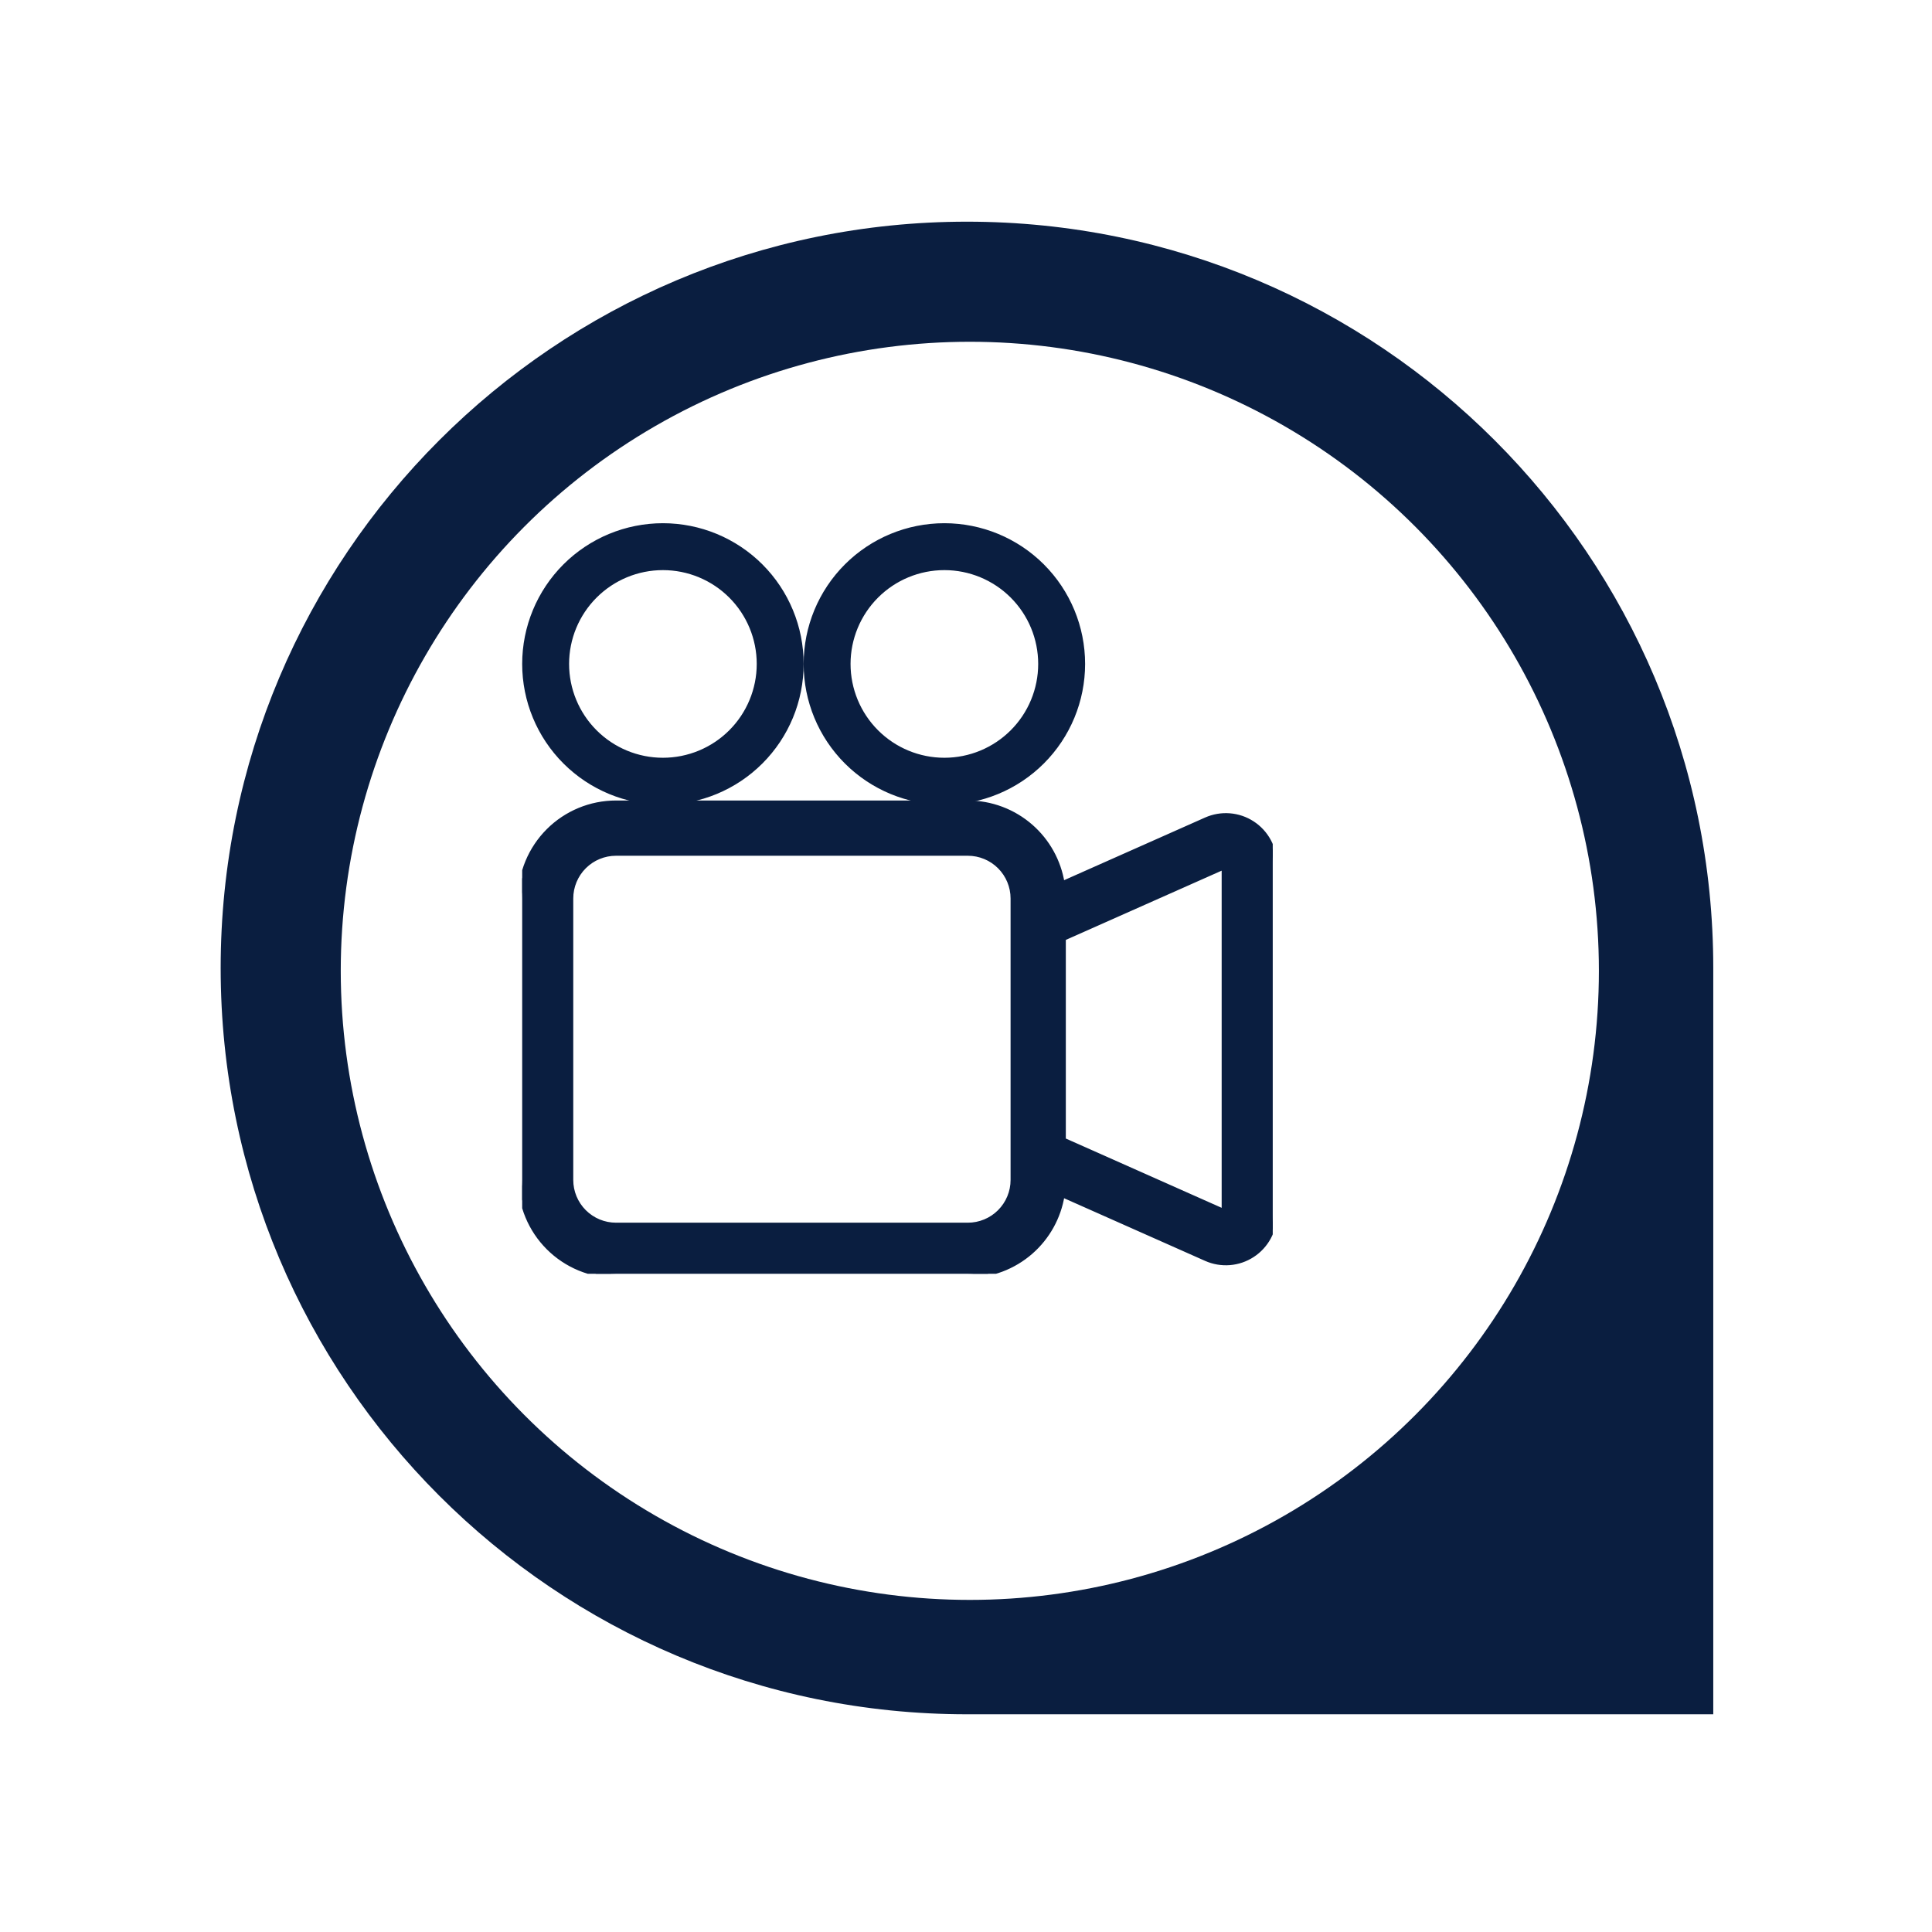 <?xml version="1.0" encoding="UTF-8"?> <svg xmlns="http://www.w3.org/2000/svg" width="139" height="139" viewBox="0 0 139 139" fill="none"> <g filter="url(#filter0_d_481_240)"> <path d="M118.263 64.643C118.263 34.989 94.224 10.949 64.57 10.949V10.949C34.915 10.949 10.876 34.989 10.876 64.643V64.643C10.876 94.297 34.915 118.336 64.57 118.336H118.263V64.643Z" fill="#0A1E40"></path> </g> <g filter="url(#filter1_d_481_240)"> <circle r="45.259" transform="matrix(-1 0 0 1 64.775 64.848)" fill="white"></circle> </g> <g clip-path="url(#clip0_481_240)"> <path d="M57.669 47.768C57.669 50.413 56.619 52.95 54.748 54.821C52.877 56.692 50.34 57.743 47.694 57.743C45.049 57.743 42.512 56.692 40.641 54.821C38.77 52.95 37.719 50.413 37.719 47.768C37.719 45.122 38.77 42.585 40.641 40.714C42.512 38.844 45.049 37.793 47.694 37.793C50.34 37.793 52.877 38.844 54.748 40.714C56.619 42.585 57.669 45.122 57.669 47.768ZM40.794 47.768C40.794 49.598 41.522 51.353 42.816 52.647C44.109 53.941 45.864 54.668 47.694 54.668C49.525 54.668 51.28 53.941 52.574 52.647C53.868 51.353 54.594 49.598 54.594 47.768C54.594 45.938 53.868 44.183 52.574 42.889C51.28 41.595 49.525 40.868 47.694 40.868C45.864 40.868 44.109 41.595 42.816 42.889C41.522 44.183 40.794 45.938 40.794 47.768Z" fill="#0A1E40" stroke="#0A1E40" stroke-width="0.3"></path> <path d="M74.181 90.082C75.389 89.023 76.189 87.577 76.444 85.994L86.763 90.578C87.3 90.817 87.887 90.917 88.472 90.871C89.058 90.825 89.622 90.633 90.114 90.313C90.607 89.994 91.011 89.556 91.292 89.04C91.572 88.525 91.719 87.947 91.719 87.36V87.36V62.176V62.176C91.719 61.588 91.572 61.01 91.292 60.494C91.011 59.978 90.606 59.54 90.113 59.22C89.621 58.9 89.056 58.709 88.47 58.663C87.884 58.617 87.297 58.718 86.76 58.957C86.76 58.957 86.76 58.957 86.76 58.957L76.444 63.541C76.189 61.959 75.389 60.513 74.181 59.454C72.922 58.351 71.306 57.743 69.632 57.743H67.945H44.319C42.489 57.743 40.734 58.47 39.441 59.764C38.147 61.058 37.419 62.813 37.419 64.643V84.893C37.419 86.723 38.147 88.478 39.441 89.772C40.734 91.066 42.489 91.793 44.319 91.793H69.632C71.306 91.793 72.922 91.185 74.181 90.082ZM88.044 62.41V87.129L76.532 82.011V67.525L82.349 64.94L88.044 62.41ZM41.094 84.893V64.643C41.094 63.788 41.434 62.967 42.039 62.362C42.644 61.758 43.464 61.418 44.319 61.418H69.632C70.487 61.418 71.308 61.758 71.912 62.362C72.517 62.967 72.857 63.788 72.857 64.643V84.893C72.857 85.748 72.517 86.568 71.912 87.173C71.308 87.778 70.487 88.118 69.632 88.118H44.319C43.464 88.118 42.644 87.778 42.039 87.173C41.434 86.568 41.094 85.748 41.094 84.893Z" fill="#0A1E40" stroke="#0A1E40" stroke-width="0.3"></path> <path d="M74.998 54.821C73.127 56.692 70.59 57.743 67.945 57.743C65.299 57.743 62.762 56.692 60.891 54.821C59.02 52.95 57.969 50.413 57.969 47.768C57.969 45.122 59.02 42.585 60.891 40.714C62.762 38.844 65.299 37.793 67.945 37.793C70.59 37.793 73.127 38.844 74.998 40.714C76.869 42.585 77.919 45.122 77.919 47.768C77.919 50.413 76.869 52.95 74.998 54.821ZM63.066 42.889C61.772 44.183 61.044 45.938 61.044 47.768C61.044 49.598 61.772 51.353 63.066 52.647C64.359 53.941 66.115 54.668 67.945 54.668C69.775 54.668 71.53 53.941 72.824 52.647C74.118 51.353 74.844 49.598 74.844 47.768C74.844 45.938 74.118 44.183 72.824 42.889C71.53 41.595 69.775 40.868 67.945 40.868C66.115 40.868 64.359 41.595 63.066 42.889Z" fill="#0A1E40" stroke="#0A1E40" stroke-width="0.3"></path> </g> <defs> <filter id="filter0_d_481_240" x="0.876" y="0.949" width="137.387" height="137.387" filterUnits="userSpaceOnUse" color-interpolation-filters="sRGB"> <feFlood flood-opacity="0" result="BackgroundImageFix"></feFlood> <feColorMatrix in="SourceAlpha" type="matrix" values="0 0 0 0 0 0 0 0 0 0 0 0 0 0 0 0 0 0 127 0" result="hardAlpha"></feColorMatrix> <feOffset dx="5" dy="5"></feOffset> <feGaussianBlur stdDeviation="7.5"></feGaussianBlur> <feColorMatrix type="matrix" values="0 0 0 0 0 0 0 0 0 0 0 0 0 0 0 0 0 0 0.25 0"></feColorMatrix> <feBlend mode="normal" in2="BackgroundImageFix" result="effect1_dropShadow_481_240"></feBlend> <feBlend mode="normal" in="SourceGraphic" in2="effect1_dropShadow_481_240" result="shape"></feBlend> </filter> <filter id="filter1_d_481_240" x="4.516" y="4.589" width="130.518" height="130.518" filterUnits="userSpaceOnUse" color-interpolation-filters="sRGB"> <feFlood flood-opacity="0" result="BackgroundImageFix"></feFlood> <feColorMatrix in="SourceAlpha" type="matrix" values="0 0 0 0 0 0 0 0 0 0 0 0 0 0 0 0 0 0 127 0" result="hardAlpha"></feColorMatrix> <feOffset dx="5" dy="5"></feOffset> <feGaussianBlur stdDeviation="10"></feGaussianBlur> <feColorMatrix type="matrix" values="0 0 0 0 0 0 0 0 0 0 0 0 0 0 0 0 0 0 0.4 0"></feColorMatrix> <feBlend mode="normal" in2="BackgroundImageFix" result="effect1_dropShadow_481_240"></feBlend> <feBlend mode="normal" in="SourceGraphic" in2="effect1_dropShadow_481_240" result="shape"></feBlend> </filter> <clipPath id="clip0_481_240"> <rect width="54" height="54" fill="white" transform="translate(37.569 37.643)"></rect> </clipPath> </defs> </svg> 